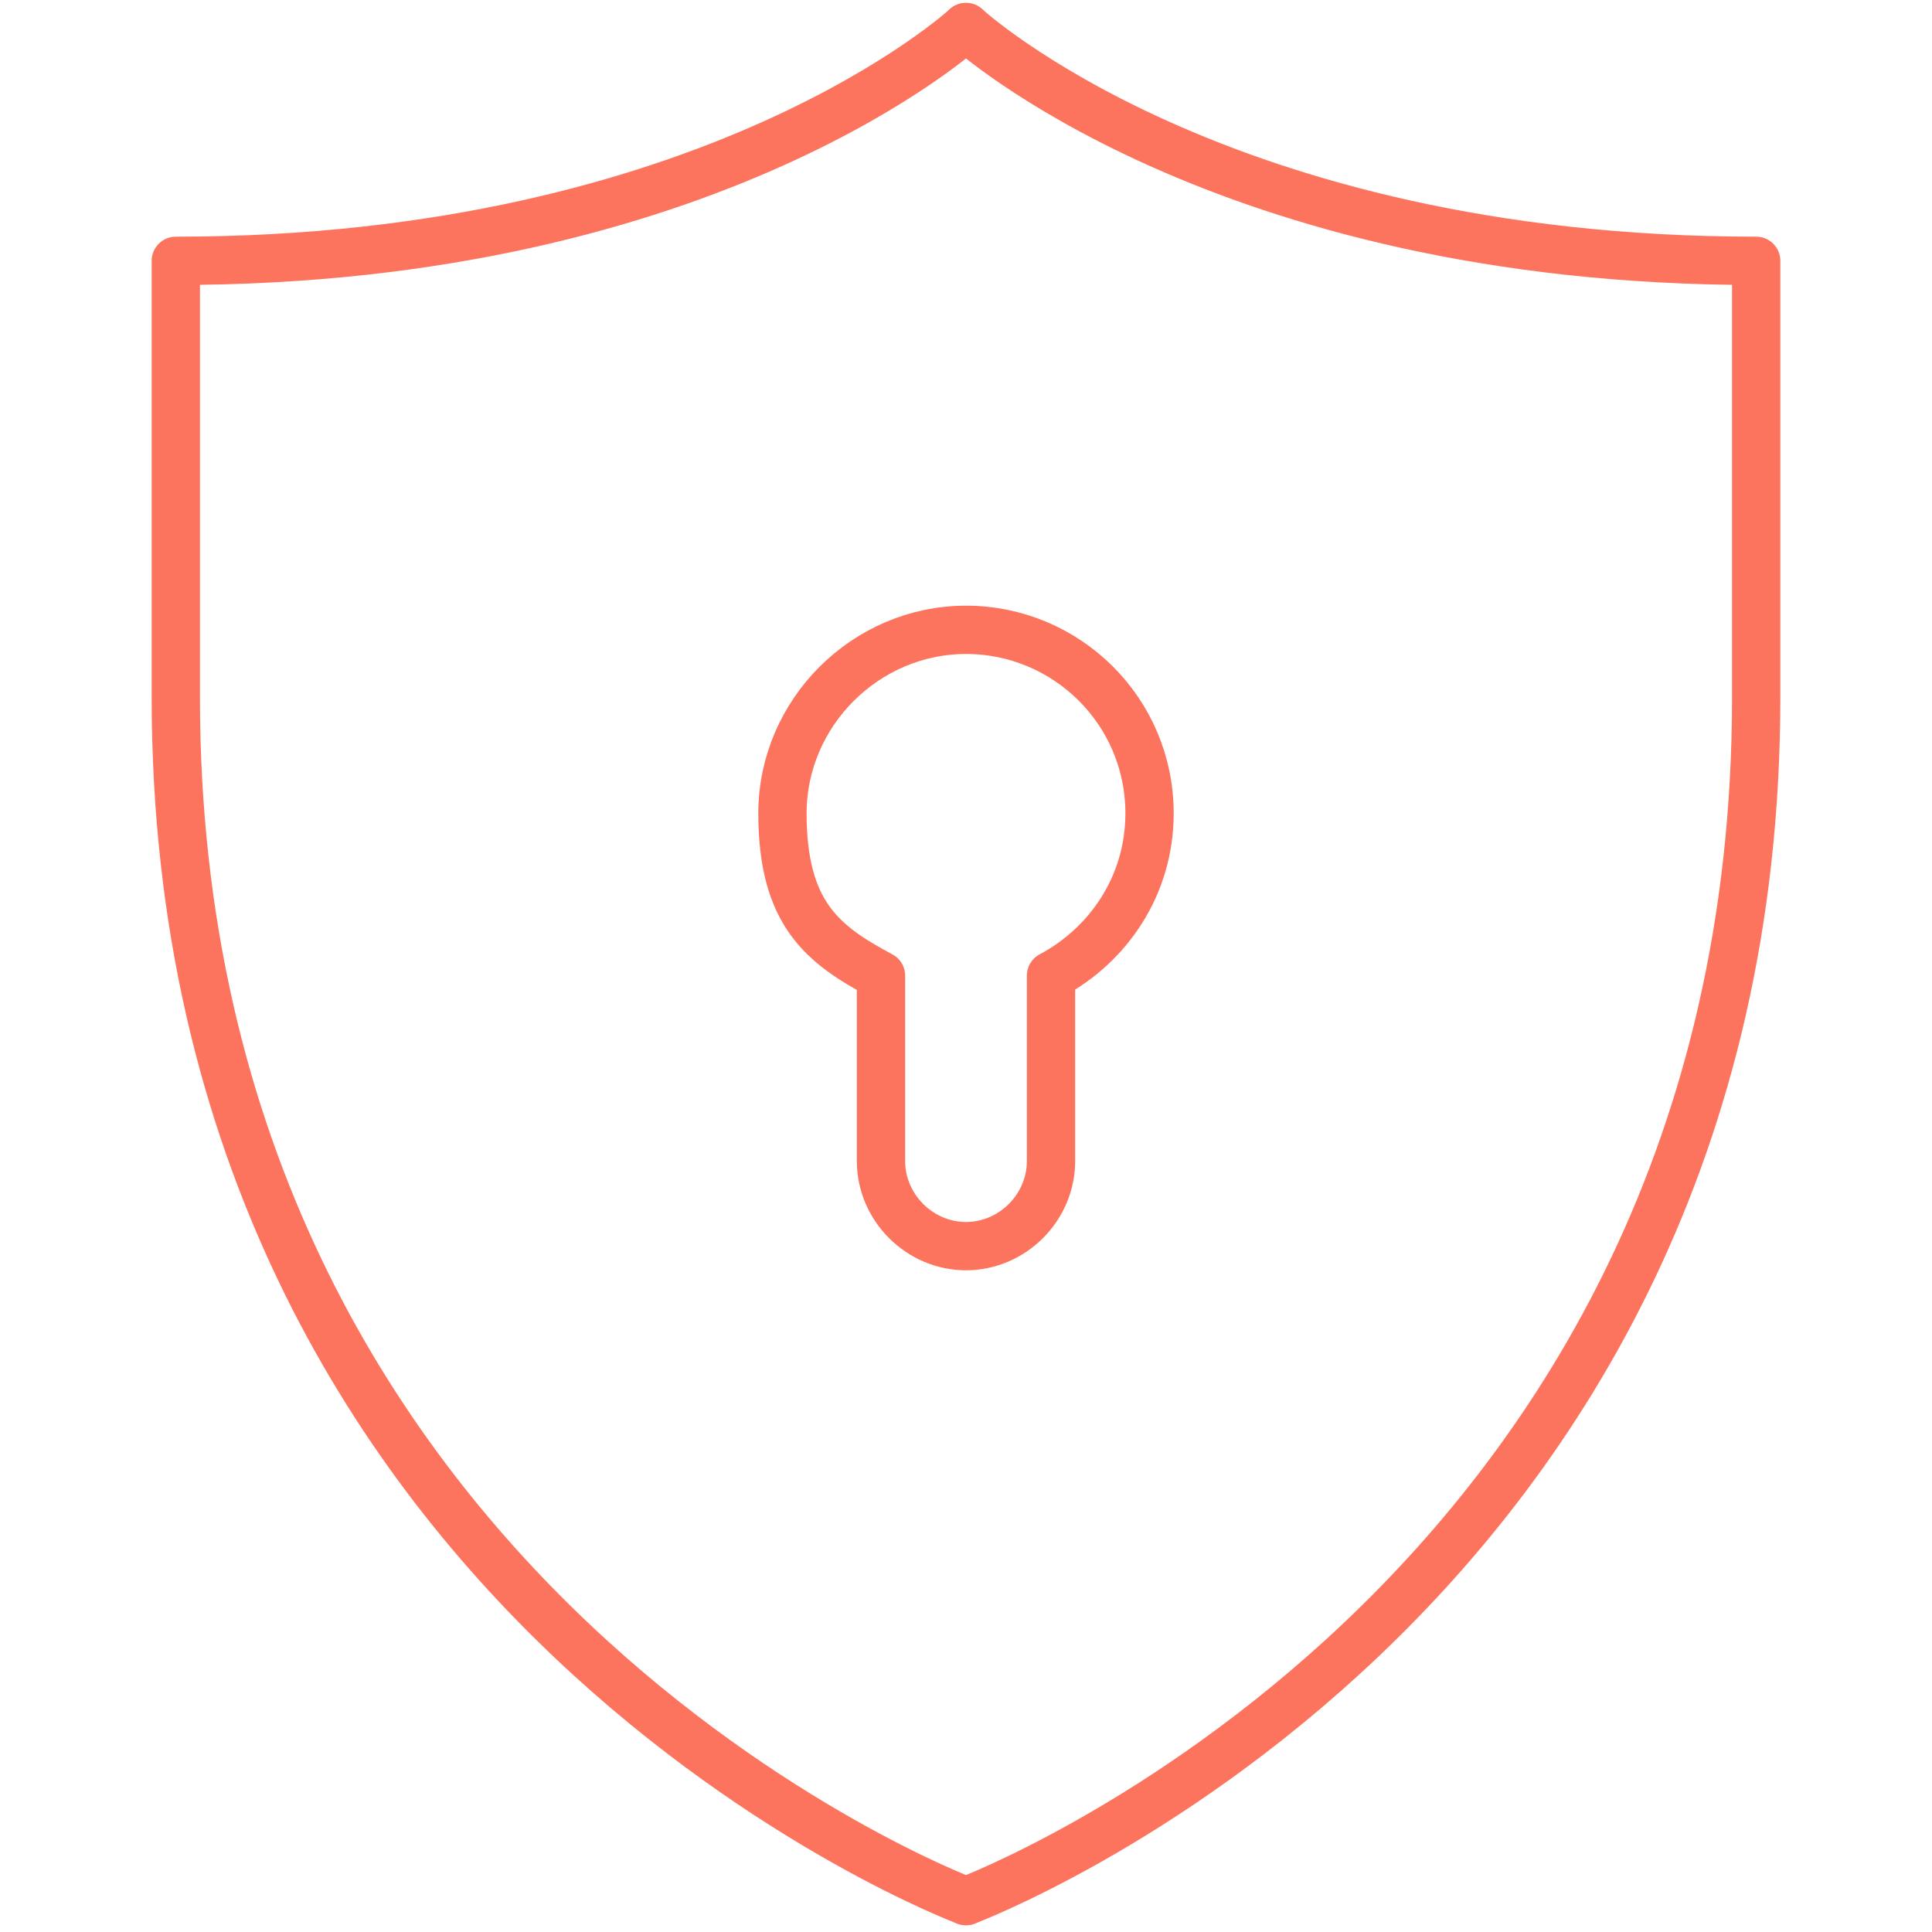 <?xml version="1.0" encoding="UTF-8"?>
<svg id="Layer_1" xmlns="http://www.w3.org/2000/svg" version="1.1" viewBox="0 0 100 100">
  <!-- Generator: Adobe Illustrator 29.5.1, SVG Export Plug-In . SVG Version: 2.1.0 Build 141)  -->
  <defs>
    <style>
      .st0 {
        fill: none;
        stroke: #fd745e;
        stroke-linecap: round;
        stroke-linejoin: round;
        stroke-width: 2.5px;
      }
    </style>
  </defs>
  <g>
    <path class="st0" d="M50,98.4s40.9-15.3,40.9-62.3V13.5C63.1,13.5,50,1.4,50,1.4"/>
    <path class="st0" d="M50,98.4S9.1,83.1,9.1,36.1V13.5C36.9,13.5,50,1.4,50,1.4"/>
  </g>
  <path class="st0" d="M59.5,42.1c0-5.3-4.3-9.5-9.5-9.5s-9.5,4.3-9.5,9.5,2.1,6.8,5.1,8.4v9.6c0,2.4,2,4.4,4.4,4.4s4.4-2,4.4-4.4v-9.6c3-1.6,5.1-4.7,5.1-8.4Z"/>
</svg>